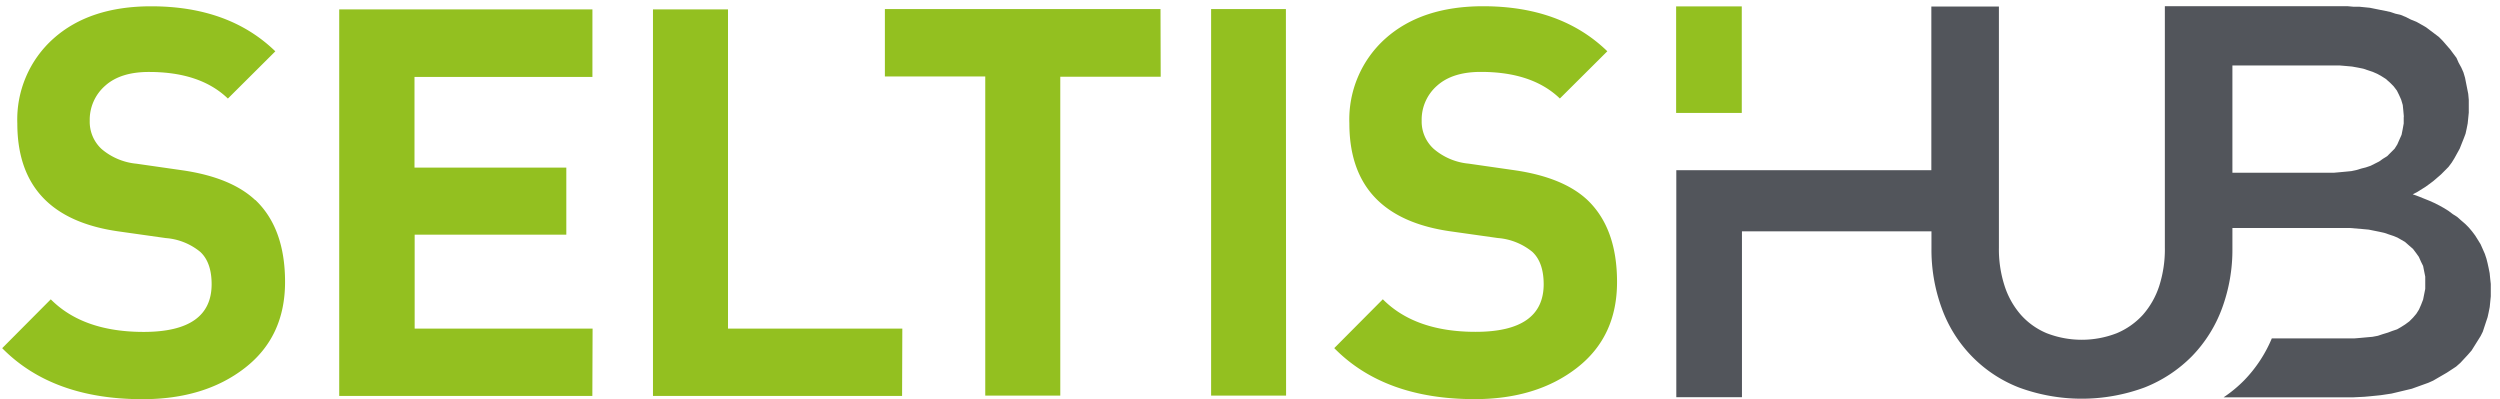 <svg width="169" height="27" fill="none" xmlns="http://www.w3.org/2000/svg"><g clip-path="url(#clip0_250_15260)"><path d="M168.337 18.832l-.036-.363-.072-.363-.072-.327-.073-.29-.108-.326-.144-.327-.145-.327-.18-.29-.18-.29-.217-.29-.216-.255-.253-.254-.253-.217-.288-.254-.289-.182-.289-.218-.288-.18-.325-.182-.361-.182-.325-.145-.361-.145-.36-.145-.401-.145.288-.146.289-.181.289-.181.252-.182.289-.218.252-.217.253-.218.253-.254.252-.254.217-.29.18-.29.181-.327.18-.327.144-.363.145-.363.108-.29.072-.327.072-.363.036-.362.037-.363v-.871l-.037-.403-.072-.363-.072-.363-.072-.363-.108-.363-.145-.327-.18-.326-.144-.327-.217-.29-.216-.29-.253-.29-.253-.291-.252-.254-.289-.218-.289-.217-.288-.218-.337-.194-.325-.181-.361-.145-.361-.182-.36-.145-.325-.072-.325-.11-.325-.072-.361-.072-.361-.073-.36-.073-.361-.036-.361-.036h-.401l-.401-.037h-12.333v16.354a8.112 8.112 0 01-.381 2.56 5.566 5.566 0 01-1.103 1.948 4.993 4.993 0 01-1.768 1.246 6.541 6.541 0 01-4.735 0 4.81 4.81 0 01-1.757-1.254 5.553 5.553 0 01-1.094-1.955 7.998 7.998 0 01-.381-2.56V.441h-4.567v11.064h-17.241v15.347h4.438V15.639h12.811v1.14c-.014 1.39.223 2.77.702 4.073a9.048 9.048 0 002.031 3.238 8.996 8.996 0 003.181 2.104 12.26 12.26 0 008.488 0 9.295 9.295 0 003.208-2.116 9.211 9.211 0 002.029-3.226c.48-1.303.719-2.683.705-4.073v-1.366h7.943l.433.036.433.036.401.037.361.072.361.073.325.072.325.11.324.108.253.105.253.145.252.145.289.254.253.218.216.286.181.254.144.323.144.29.072.363.073.359v.83l-.073.363-.072.36-.136.35-.144.326-.181.287-.216.254-.253.254-.289.213-.288.182-.253.145-.325.109-.288.109-.361.109-.325.109-.361.068-.401.036-.401.037-.433.036h-5.573a9.106 9.106 0 01-1.857 2.822 8.889 8.889 0 01-1.403 1.162h8.749l.758-.037.401-.036.361-.036.36-.037.722-.108 1.371-.327 1.119-.403.325-.145.938-.545.614-.403.288-.254.505-.544.253-.29.613-.98.145-.29.216-.654.109-.326.072-.327.072-.363.036-.363.036-.363v-.834l-.04-.363zm-5.846-10.887v.404l-.072.403-.072.359-.145.326-.144.327-.18.286-.253.254-.253.254-.288.178-.253.18-.289.146-.288.145-.325.11-.289.072-.361.109-.324.068-.361.036-.401.037-.401.036h-6.881v-7.25h7.25l.433.037.401.036.401.072.361.073.324.109.325.109.325.145.252.141.289.182.289.254.252.254.217.286.144.29.145.323.108.363.036.358.036.404-.008.084z" fill="#52555B"/><path d="M107.308 13.518c-1.096-1.027-2.751-1.7-4.964-2.016l-3.063-.44a4.222 4.222 0 01-2.354-.992 2.494 2.494 0 01-.822-1.907 3.051 3.051 0 011.038-2.367c.695-.626 1.687-.938 2.975-.935 2.31 0 4.086.6 5.329 1.798l3.208-3.193c-2.09-2.03-4.888-3.044-8.392-3.044-2.772 0-4.973.727-6.604 2.18a7.313 7.313 0 00-1.86 2.596 7.349 7.349 0 00-.582 3.146c0 4.234 2.3 6.668 6.897 7.303l3.135.443a4.204 4.204 0 012.338.936c.508.475.763 1.202.766 2.18 0 2.151-1.533 3.226-4.6 3.226-2.723 0-4.815-.733-6.274-2.201l-3.284 3.302c2.261 2.298 5.423 3.448 9.486 3.448 2.794 0 5.098-.703 6.913-2.11 1.815-1.405 2.721-3.343 2.718-5.813 0-2.42-.668-4.266-2.004-5.54zM86.927.615h-5.056v26.128h5.068L86.927.615zm-8.476 0H59.818v4.552h6.785v21.576h5.072V5.187h6.788L78.45.615zm-17.454 21.6H49.213V.635h-5.072v26.128h16.84l.016-4.548zm-20.938 0H28.031v-6.35h10.252v-4.537H28.02V5.2h12.028V.635H22.931v26.128h17.112l.016-4.548zm-22.81-8.693c-1.096-1.027-2.75-1.7-4.96-2.016l-3.067-.44a4.245 4.245 0 01-2.354-.992 2.504 2.504 0 01-.802-1.907A3.05 3.05 0 017.105 5.8c.692-.626 1.684-.938 2.975-.935 2.31 0 4.084.6 5.325 1.798l3.207-3.193C16.52 1.44 13.722.426 10.22.426c-2.774 0-4.976.727-6.604 2.18a7.305 7.305 0 00-1.863 2.596 7.342 7.342 0 00-.582 3.147c0 4.233 2.298 6.667 6.896 7.301l3.14.444c.854.064 1.669.39 2.333.935.513.476.766 1.21.766 2.182 0 2.15-1.532 3.226-4.595 3.226-2.727 0-4.82-.734-6.279-2.202L.148 23.537c2.264 2.299 5.426 3.448 9.487 3.448 2.799 0 5.104-.703 6.916-2.11 1.813-1.405 2.719-3.343 2.719-5.813 0-2.42-.668-4.266-2.005-5.54M113.306.534v7.101h4.438V.434h-4.438v.1z" fill="#93C020"/></g><defs><clipPath id="clip0_250_15260"><path fill="#fff" transform="translate(.136 .417)" d="M0 0h168.233v26.563H0z"/></clipPath></defs></svg>